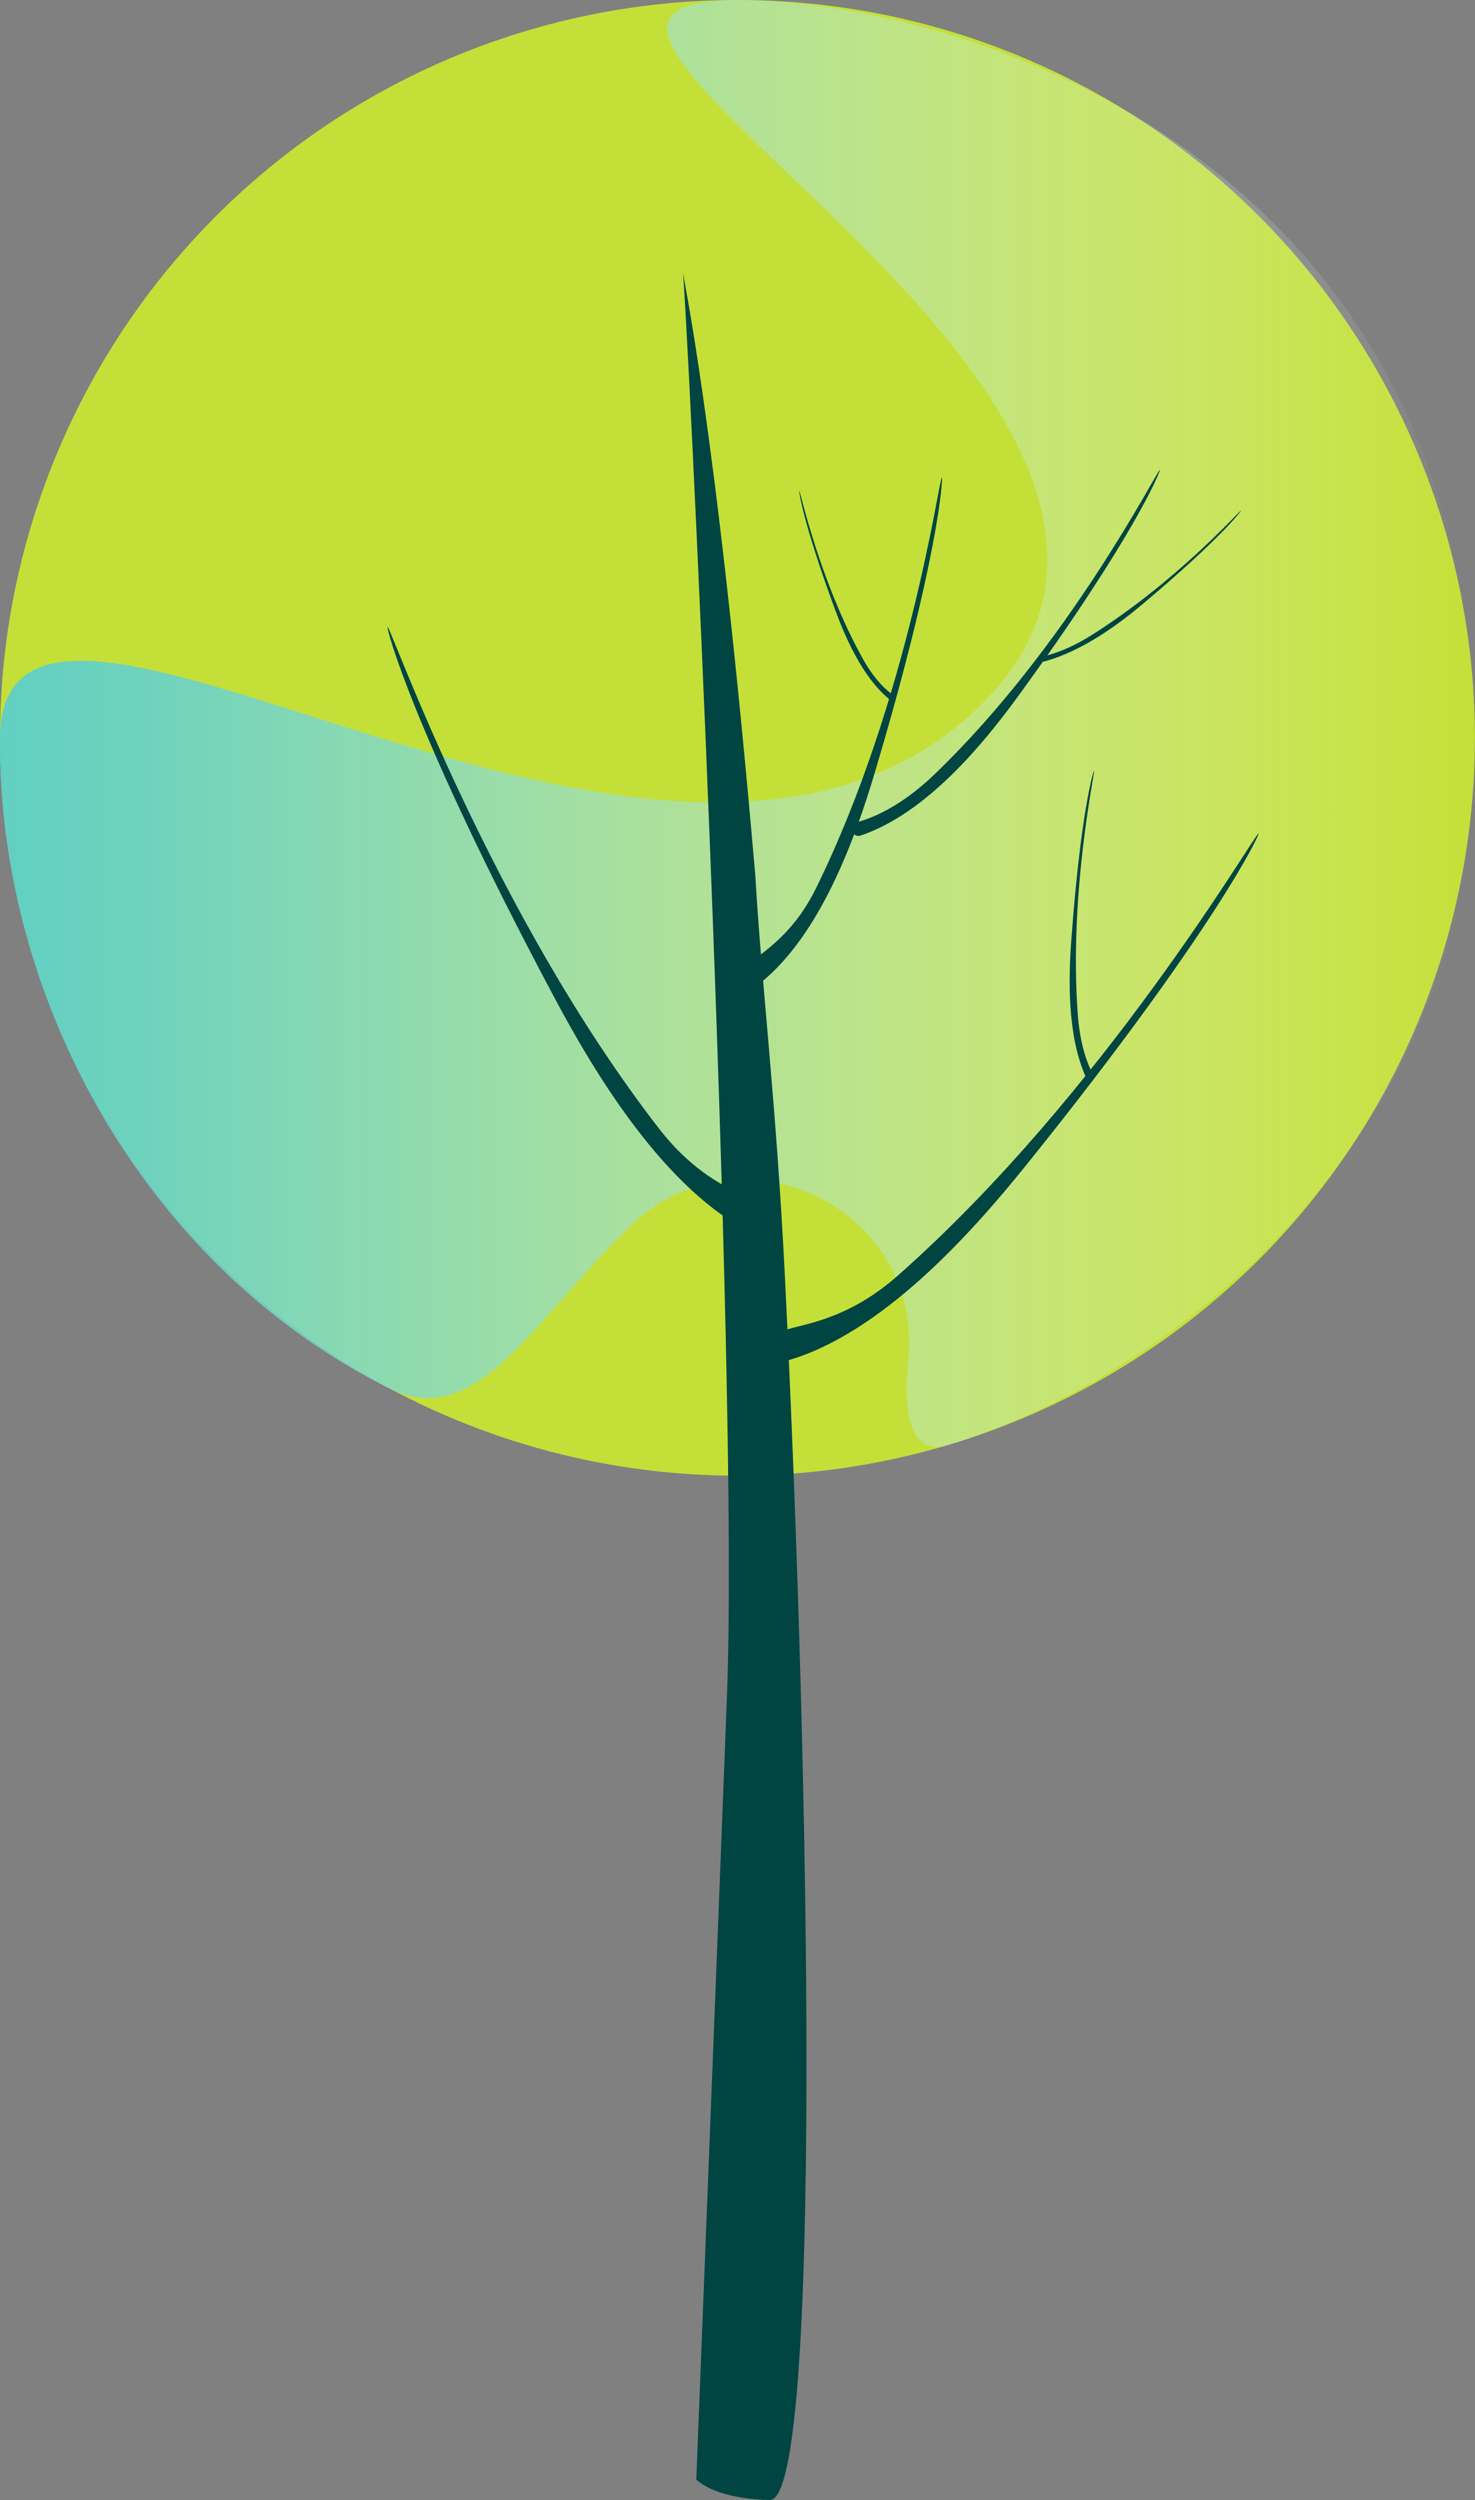 <?xml version="1.0" encoding="UTF-8"?>
<svg id="_レイヤー_2" data-name="レイヤー 2" xmlns="http://www.w3.org/2000/svg" xmlns:xlink="http://www.w3.org/1999/xlink" viewBox="0 0 131.51 222.78">
  <rect x="0" y="0" width="131.51" height="222.78" fill="#808080" stroke="none"/>
  <defs>
    <style>
      .cls-1 {
        fill: #004542;
      }

      .cls-2 {
        fill: url(#_名称未設定グラデーション_211);
      }

      .cls-3 {
        fill: #c4e038;
      }
    </style>
    <linearGradient id="_名称未設定グラデーション_211" data-name="名称未設定グラデーション 211" x1="13642.8" y1="64.47" x2="13774.31" y2="64.47" gradientTransform="translate(13774.31) rotate(-180) scale(1 -1)" gradientUnits="userSpaceOnUse">
      <stop offset="0" stop-color="#fff" stop-opacity="0"/>
      <stop offset=".09" stop-color="#eef9f8" stop-opacity=".11"/>
      <stop offset=".42" stop-color="#b2e7e1" stop-opacity=".49"/>
      <stop offset=".69" stop-color="#86dad0" stop-opacity=".76"/>
      <stop offset=".89" stop-color="#6bd2c5" stop-opacity=".94"/>
      <stop offset="1" stop-color="#61cfc2"/>
    </linearGradient>
  </defs>
  <g id="_フッターー" data-name="フッターー">
    <g>
      <circle class="cls-3" cx="65.75" cy="65.75" r="65.75"/>
      <path class="cls-2" d="M0,65.75c-.22,22.62,12.44,46.83,34.68,57.96,7.85,3.93,12.86-6.07,21.51-14.45,9.75-9.43,26.12-1.67,24.8,11.83-.49,5.02.18,8.71,3.57,7.68,20.56-6.24,47.5-28.08,46.95-63.02C130.67,12.65,84.25,0,65.75,0c-28.38,0,50.9,36.86,20.63,63.83C58.14,88.99.23,42.15,0,65.75Z"/>
      <path class="cls-1" d="M67.33,77.77c.55,9.8,1.89,20.52,2.66,36.17,2.28,46.09,3.24,107.93-1.25,108.83-.13.03-4.62.02-6.66-1.81,0,0,2.47-62.7,2.74-69.93,1.1-29.19-3.71-127.01-3.96-126.98-.11.01,2.95,13.13,6.46,53.71Z"/>
      <path class="cls-1" d="M67.79,87.6c5.43-4.37,8.51-13.07,10.18-18.67,5.74-19.21,6.12-26.44,6-26.39-.23.1-2.96,19.93-11.27,36.72-2.82,5.69-7.1,6.46-5.95,7.4.69.57.55,1.33,1.04.94Z"/>
      <path class="cls-1" d="M76.7,74.47c5.94-1.99,11.06-8.29,14.09-12.45,10.38-14.25,12.74-20.16,12.62-20.15-.23.02-8.16,15.7-20.11,27.15-4.05,3.88-7.16,4.26-7.25,4.35-.49.51.11,1.27.64,1.1Z"/>
      <path class="cls-1" d="M93.12,58.94c3.57-.97,6.93-3.56,8.95-5.27,6.91-5.83,8.65-8.19,8.58-8.18-.13.01-5.72,6.32-13.36,11.13-2.59,1.63-4.42,1.88-4.47,1.92-.32.21-.02.49.3.4Z"/>
      <path class="cls-1" d="M79.21,62.24c-2.35-1.96-3.87-5.53-4.72-7.82-2.91-7.85-3.28-10.73-3.23-10.7.1.05,1.79,8.02,5.69,15.02,1.32,2.37,2.63,3.13,2.65,3.18.16.3-.19.5-.4.33Z"/>
      <path class="cls-1" d="M67.25,110c-7.98-3.9-14.23-14.36-17.88-21.21-12.5-23.48-14.98-32.95-14.81-32.92.31.06,9.23,25.42,24.26,44.78,5.1,6.57,10.64,6.08,9.47,7.73-.7.99-.32,1.96-1.04,1.61Z"/>
      <path class="cls-1" d="M69.96,121.31c8.57-2.34,16.67-11.44,21.53-17.48,16.68-20.72,20.89-29.56,20.72-29.56-.32,0-13.82,23.24-32.22,39.45-6.24,5.5-11.59,3.98-10.75,5.82.51,1.11-.05,1.98.72,1.77Z"/>
      <path class="cls-1" d="M96.86,96.08c-1.74-3.74-1.59-9.02-1.34-12.33.83-11.36,1.98-15.13,2.03-15.07.09.12-2.27,10.94-1.45,21.79.28,3.68,1.42,5.35,1.43,5.42.02.46-.5.52-.66.18Z"/>
    </g>
  </g>
</svg>